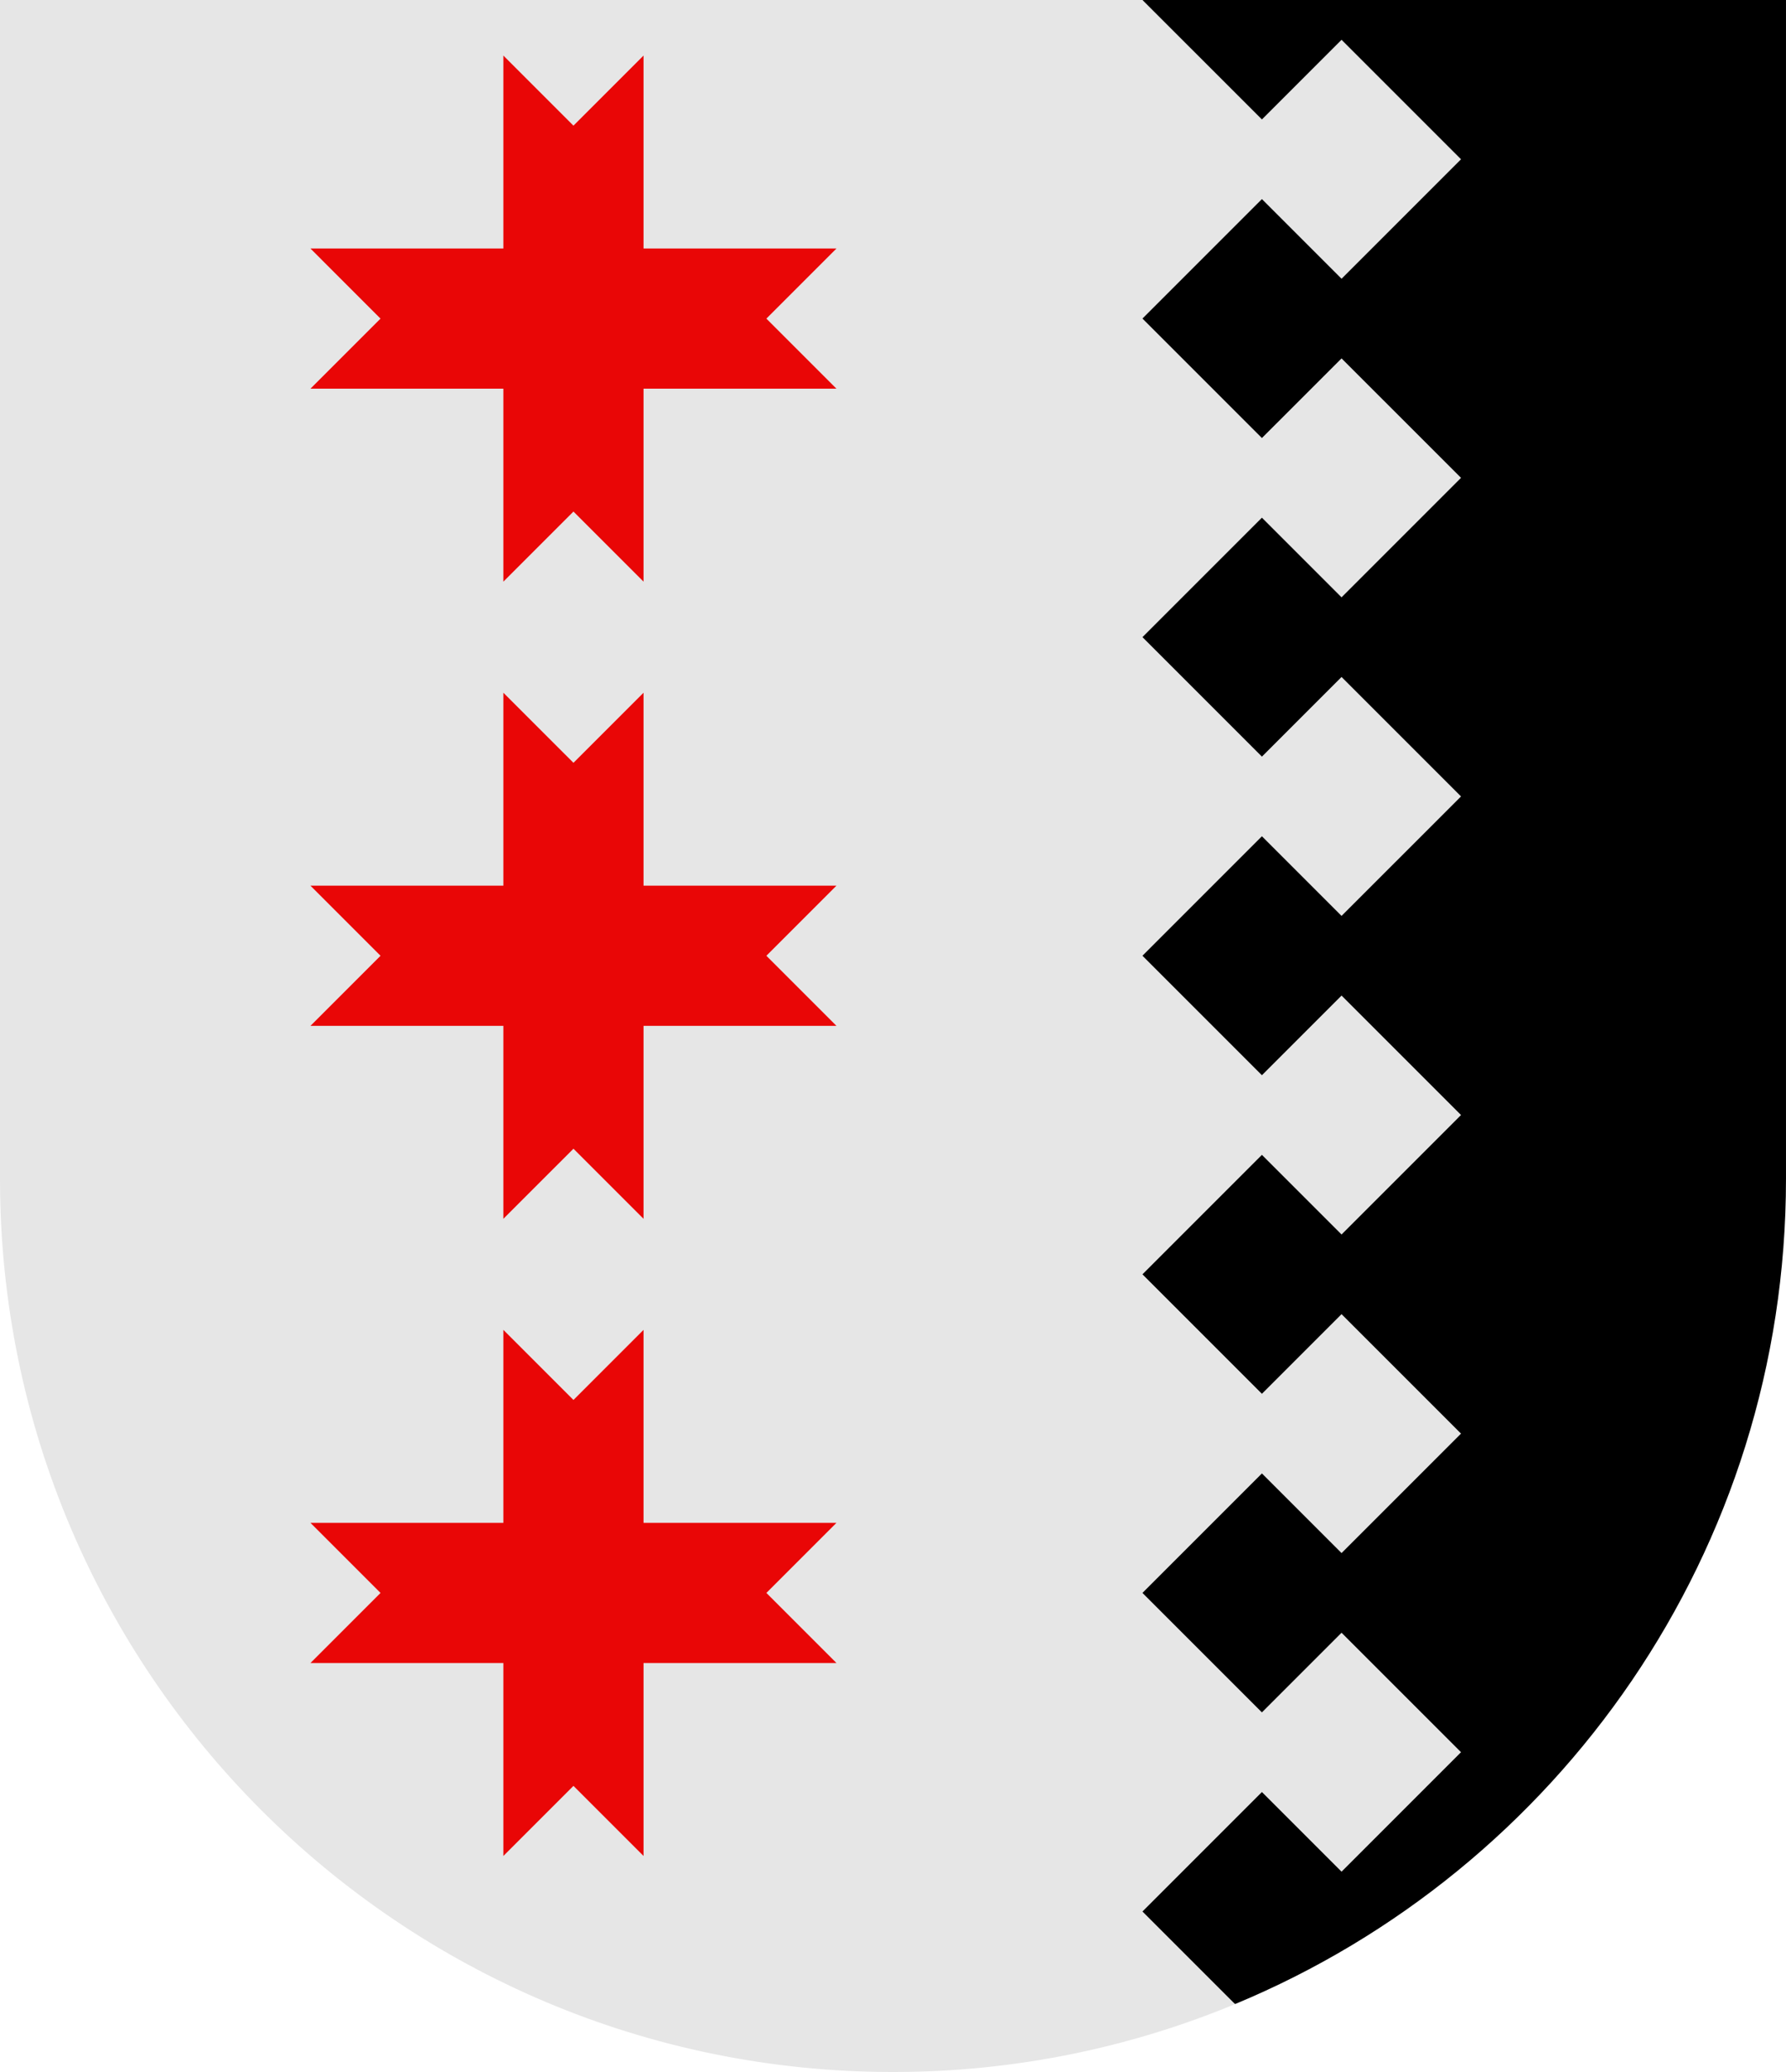 <?xml version="1.0" encoding="UTF-8" standalone="no"?>
<!-- Created with Inkscape (http://www.inkscape.org/) -->

<svg
   width="500"
   height="580"
   viewBox="0 0 132.292 153.458"
   version="1.1"
   id="svg5"
   xml:space="preserve"
   xmlns="http://www.w3.org/2000/svg"
   xmlns:svg="http://www.w3.org/2000/svg"><defs
     id="defs2"><style
       type="text/css"
       id="style3449">
   
    .str0 {stroke:#1F1A17;stroke-width:0.72}
    .fil0 {fill:#1F1A17}
    .fil2 {fill:#C0A062}
    .fil3 {fill:#C2C1C1}
    .fil1 {fill:white}
   
  </style><style
       type="text/css"
       id="style4456">
   
    .str0 {stroke:#1F1A17;stroke-width:0.72}
    .fil0 {fill:#1F1A17}
    .fil2 {fill:#C0A062}
    .fil3 {fill:#C2C1C1}
    .fil1 {fill:white}
   
  </style></defs><path
     id="path14460"
     style="opacity:1;fill:#000000;stroke:none;stroke-width:0.265;stroke-linecap:square;stroke-miterlimit:100;stroke-dasharray:none;stop-color:#000000"
     d="m 83.565,142.628 7.916,5.8 c 23.958,-9.943 40.81,-33.56 40.81,-61.116 V 0 H 84.624 Z" /><path
     id="path13415"
     style="opacity:1;fill:#e6e6e6;fill-opacity:1;stroke:none;stroke-width:0.265;stroke-linecap:square;stroke-miterlimit:100;stroke-dasharray:none;stop-color:#000000"
     d="M 84.624,0 H 0 v 87.313 c 0,36.531 29.615,66.146 66.146,66.146 8.976,0 17.532,-1.791 25.336,-5.03 l -6.858,-6.858 8.848,-8.848 5.899,5.899 8.849,-8.849 -8.849,-8.848 -5.899,5.899 -8.848,-8.848 8.848,-8.848 5.899,5.898 8.849,-8.848 -8.849,-8.848 -5.899,5.899 -8.848,-8.848 8.848,-8.848 5.899,5.898 8.849,-8.848 -8.849,-8.848 -5.899,5.899 -8.848,-8.848 8.848,-8.849 5.899,5.899 8.849,-8.848 -8.849,-8.848 -5.899,5.899 -8.848,-8.849 8.848,-8.848 5.899,5.899 8.849,-8.848 -8.849,-8.848 -5.899,5.898 -8.848,-8.848 8.848,-8.848 5.899,5.899 8.849,-8.848 -8.849,-8.849 -5.899,5.899 z" /><path
     id="path13530"
     style="fill:#e90606;fill-opacity:1;stroke:none;stroke-width:0.265;stroke-linecap:square;stroke-miterlimit:100;stop-color:#000000"
     d="M 37.285,4.115 V 18.405 H 22.995 l 5.191,5.192 -5.191,5.191 h 14.29 v 14.29 l 5.192,-5.191 5.191,5.191 V 28.788 h 14.29 l -5.191,-5.191 5.191,-5.192 H 47.668 V 4.115 l -5.191,5.191 z" /><path
     id="path13714"
     style="fill:#e90606;fill-opacity:1;stroke:none;stroke-width:0.265;stroke-linecap:square;stroke-miterlimit:100;stop-color:#000000"
     d="M 37.285,51.305 V 65.595 H 22.995 l 5.191,5.192 -5.191,5.191 h 14.29 v 14.29 l 5.192,-5.191 5.191,5.191 V 75.978 h 14.29 l -5.191,-5.191 5.191,-5.192 H 47.668 V 51.305 l -5.191,5.191 z" /><path
     id="path13718"
     style="fill:#e90606;fill-opacity:1;stroke:none;stroke-width:0.265;stroke-linecap:square;stroke-miterlimit:100;stop-color:#000000"
     d="M 37.285,98.495 V 112.785 H 22.995 l 5.191,5.192 -5.191,5.191 h 14.29 v 14.29 l 5.192,-5.191 5.191,5.191 v -14.29 h 14.29 l -5.191,-5.191 5.191,-5.192 H 47.668 V 98.495 l -5.191,5.191 z" /></svg>
